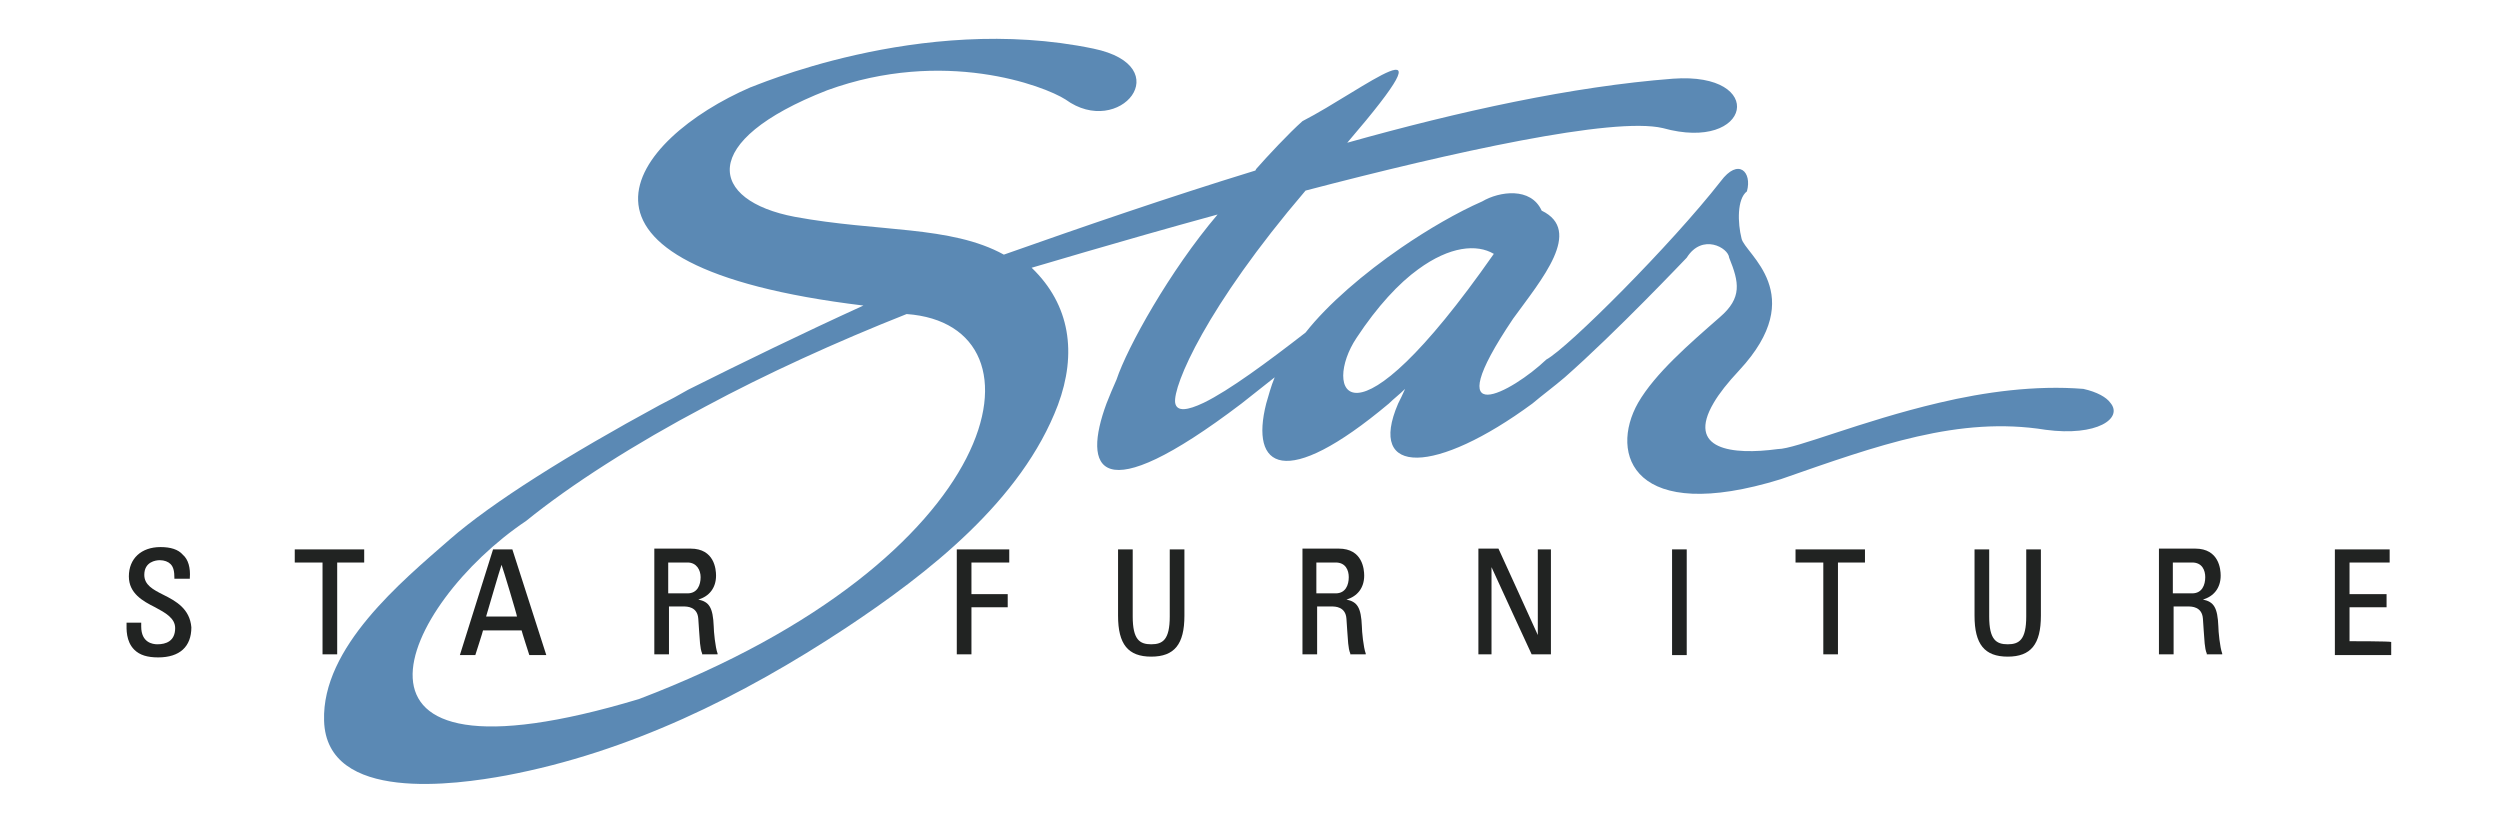 <svg enable-background="new 0 0 324 108.1" viewBox="0 0 324 108.1" xmlns="http://www.w3.org/2000/svg"><g fill="#212322"><path d="m21.2 77.1c-1.4-.7-2.5-1.3-2.5-2.6 0-1.7 1.5-1.9 2-1.9.6 0 1.1.2 1.4.5.4.4.5 1 .5 1.8v.1h2v-.1c.1-1.3-.2-2.4-.9-3-.6-.7-1.6-1-2.9-1-2.5 0-4.1 1.5-4.1 3.8 0 2.2 1.8 3.2 3.4 4 1.3.7 2.6 1.4 2.6 2.7 0 1.7-1.2 2.1-2.3 2.1-.6 0-2.1-.2-2.1-2.3v-.5h-1.9v.1c0 .7-.1 2.3 1 3.4.7.7 1.7 1 3.1 1 2.8 0 4.3-1.4 4.3-3.9-.2-2.4-2-3.4-3.6-4.2z"/><path d="m38.3 72.9h3.5v11.9h1.9s0-11.7 0-11.9h3.5v-1.7h-9v1.7z"/><path d="m63.9 71.2-4.3 13.7h2s1-3.1 1-3.2h5c0 .1 1 3.2 1 3.2h2.2l-4.4-13.7zm3.1 8.7c-.3 0-3.7 0-4 0 .1-.3 1.8-6.2 2-6.7.2.5 2 6.5 2 6.7z"/><path d="m92.5 81.2c-.1-2.5-.6-3.2-2-3.5 1.4-.4 2.3-1.5 2.3-3.1 0-.8-.2-3.5-3.3-3.5h-4.7v13.7h1.9s0-6 0-6.2h1.9c.4 0 1.8 0 1.9 1.6 0 0 .1 1.5.1 1.5.1 1.2.1 2.3.4 3v.1h2v-.1c-.3-.8-.5-2.9-.5-3.5zm-5.9-8.3h2.5c1.2 0 1.7 1 1.7 1.9 0 1-.4 2.1-1.7 2.1 0 0-2.3 0-2.5 0 0-.2 0-3.8 0-4z"/><path d="m124 84.8h1.9s0-5.9 0-6.1h4.7v-1.7s-4.5 0-4.7 0c0-.2 0-3.9 0-4.1h4.9v-1.7h-6.8z"/><path d="m151.6 79.9c0 3-.9 3.6-2.4 3.6s-2.4-.6-2.4-3.6v-8.7h-1.9v8.6c0 3.7 1.3 5.3 4.3 5.3s4.3-1.6 4.3-5.3v-8.6h-1.9z"/><path d="m176.5 81.2c-.1-2.5-.6-3.2-2-3.5 1.4-.4 2.3-1.5 2.3-3.1 0-.8-.2-3.5-3.3-3.5h-4.7v13.7h1.9s0-6 0-6.2h1.9c.4 0 1.8 0 1.9 1.6 0 0 .1 1.5.1 1.5.1 1.2.1 2.3.4 3v.1h2v-.1c-.3-.8-.5-2.9-.5-3.5zm-5.9-8.3h2.5c1.3 0 1.7 1 1.7 1.9 0 1-.4 2.1-1.7 2.1 0 0-2.3 0-2.5 0 0-.2 0-3.8 0-4z"/><path d="m199.3 82.3c-.3-.7-5.1-11.2-5.1-11.2h-2.6v13.7h1.7s0-10.5 0-11.3c.3.7 5.2 11.3 5.2 11.3h2.5v-13.6h-1.7z"/><path d="m216.7 71.2h1.9v13.7h-1.9z"/><path d="m232.8 72.9h3.5v11.9h1.9s0-11.7 0-11.9h3.5v-1.7h-9v1.7z"/><path d="m262.6 79.9c0 3-.9 3.6-2.4 3.6s-2.4-.6-2.4-3.6v-8.7h-1.9v8.6c0 3.7 1.3 5.3 4.3 5.3s4.3-1.6 4.3-5.3v-8.6h-1.9z"/><path d="m287.5 81.2c-.1-2.5-.6-3.2-2-3.5 1.4-.4 2.3-1.5 2.3-3.1 0-.8-.2-3.5-3.3-3.5h-4.7v13.7h1.9s0-6 0-6.2h1.9c.4 0 1.8 0 1.9 1.6 0 0 .1 1.5.1 1.5.1 1.2.1 2.3.4 3v.1h2v-.1c-.3-.8-.5-2.9-.5-3.5zm-5.9-8.3h2.5c1.3 0 1.7 1 1.7 1.9 0 1-.4 2.1-1.7 2.1 0 0-2.3 0-2.5 0 0-.2 0-3.8 0-4z"/><path d="m304.5 83.1c0-.2 0-4.2 0-4.4h4.8v-1.7s-4.6 0-4.8 0c0-.2 0-3.9 0-4.1h5.2v-1.7h-7.1v13.7h7.3v-1.7c-.1-.1-5.2-.1-5.4-.1z"/></g><path d="m111.9 39.6c-42.9-5.2-30.1-21.6-14.6-28.3-.2.2 21.8-9.7 44.4-5 11.1 2.3 3.4 11.7-3.6 6.6-2.8-1.8-15.8-6.7-30.9-1.2-16.9 6.6-15.3 14.3-4.2 16.4 10.8 2 20.2 1.1 27.1 4.9 10.2-3.6 21.2-7.4 32.6-10.9l.1-.2c1.4-1.6 4.3-4.7 6-6.2 7.8-4 20.3-14.1 5.8 2.8 14.6-4.1 29.2-7.3 42.2-8.3 12.3-.9 10.2 9.6-1.3 6.4-6.4-1.5-27.2 3.1-46.3 8.1-12.9 15.1-17.2 25.3-16.9 27.5.2 1.2 1.6 1 3.7 0 3.3-1.6 8.3-5.3 13.2-9.1 2.9-3.7 7.6-7.7 12.4-11 3.5-2.4 7.3-4.6 10.5-6 2.2-1.3 6.3-1.9 7.7 1.2 5.4 2.6 0 8.9-3.7 14-10.1 15-.1 9.5 4.3 5.3 2.8-1.5 16.2-14.9 22.6-23.1 2.3-3.1 4.1-1.2 3.4 1.3-1.3 1-1.2 4.1-.7 6.1.4 2 8.9 7.2-.3 17.1-1.5 1.6-2.6 3-3.3 4.2-3.6 6.1 2.4 6.8 8.3 6 2.3 0 10.7-3.6 20.9-6 5.9-1.4 12.5-2.3 18.7-1.8 1.8.4 3 1.1 3.5 1.8 1.7 2-1.7 4.4-8.4 3.5-11.2-1.8-21.7 2-34.3 6.4-19.1 5.9-22.3-3.2-18.5-9.9 2.2-3.8 6.6-7.6 10.6-11.1 2.9-2.5 2.5-4.5 1.2-7.7-.1-1.3-3.5-3.2-5.5 0-.3.3-9.1 9.6-15.8 15.5-1.4 1.2-2.9 2.3-4.2 3.4-12.5 9.2-21.5 9.5-17.4 0 .3-.6.6-1.2.9-1.9-.7.7-1.5 1.3-2.1 1.9-13.6 11.4-18 8.3-15.9 0 .3-1 .6-2.2 1.1-3.4-1.5 1.2-2.9 2.3-4.3 3.4-18.7 14.2-20.6 8.4-17.5 0 .4-1 .8-2 1.3-3.1 1.4-4.2 6.9-14.1 13.1-21.4-13.5 3.7-24 6.9-24.1 6.9 5 4.8 5.9 11.1 3.4 17.8-4.7 12.4-16.8 21.8-27.5 28.9-13.5 8.9-28.1 16.1-44 19.1-6.5 1.2-23.3 3.6-23.6-7.1-.3-9.5 10-18 16.3-23.5 5.5-4.8 15.4-11 27.2-17.4 1.2-.6 2.5-1.3 3.7-2 7-3.5 14.8-7.3 22.7-10.9zm-43.7 27.9c-16.1 10.8-28 35.9 14.6 23.1 47.6-18.1 54-48.5 34.7-49.9-9.1 3.6-18.3 7.8-26.1 12-9.1 4.8-17.4 10.1-23.2 14.8zm125.4-34.6c-2.2-1.3-5.7-1-9.8 2-2.5 1.8-5.3 4.8-8 8.9-4.4 6.6-1 16 17.8-10.9" fill="#5b89b4"/></svg>